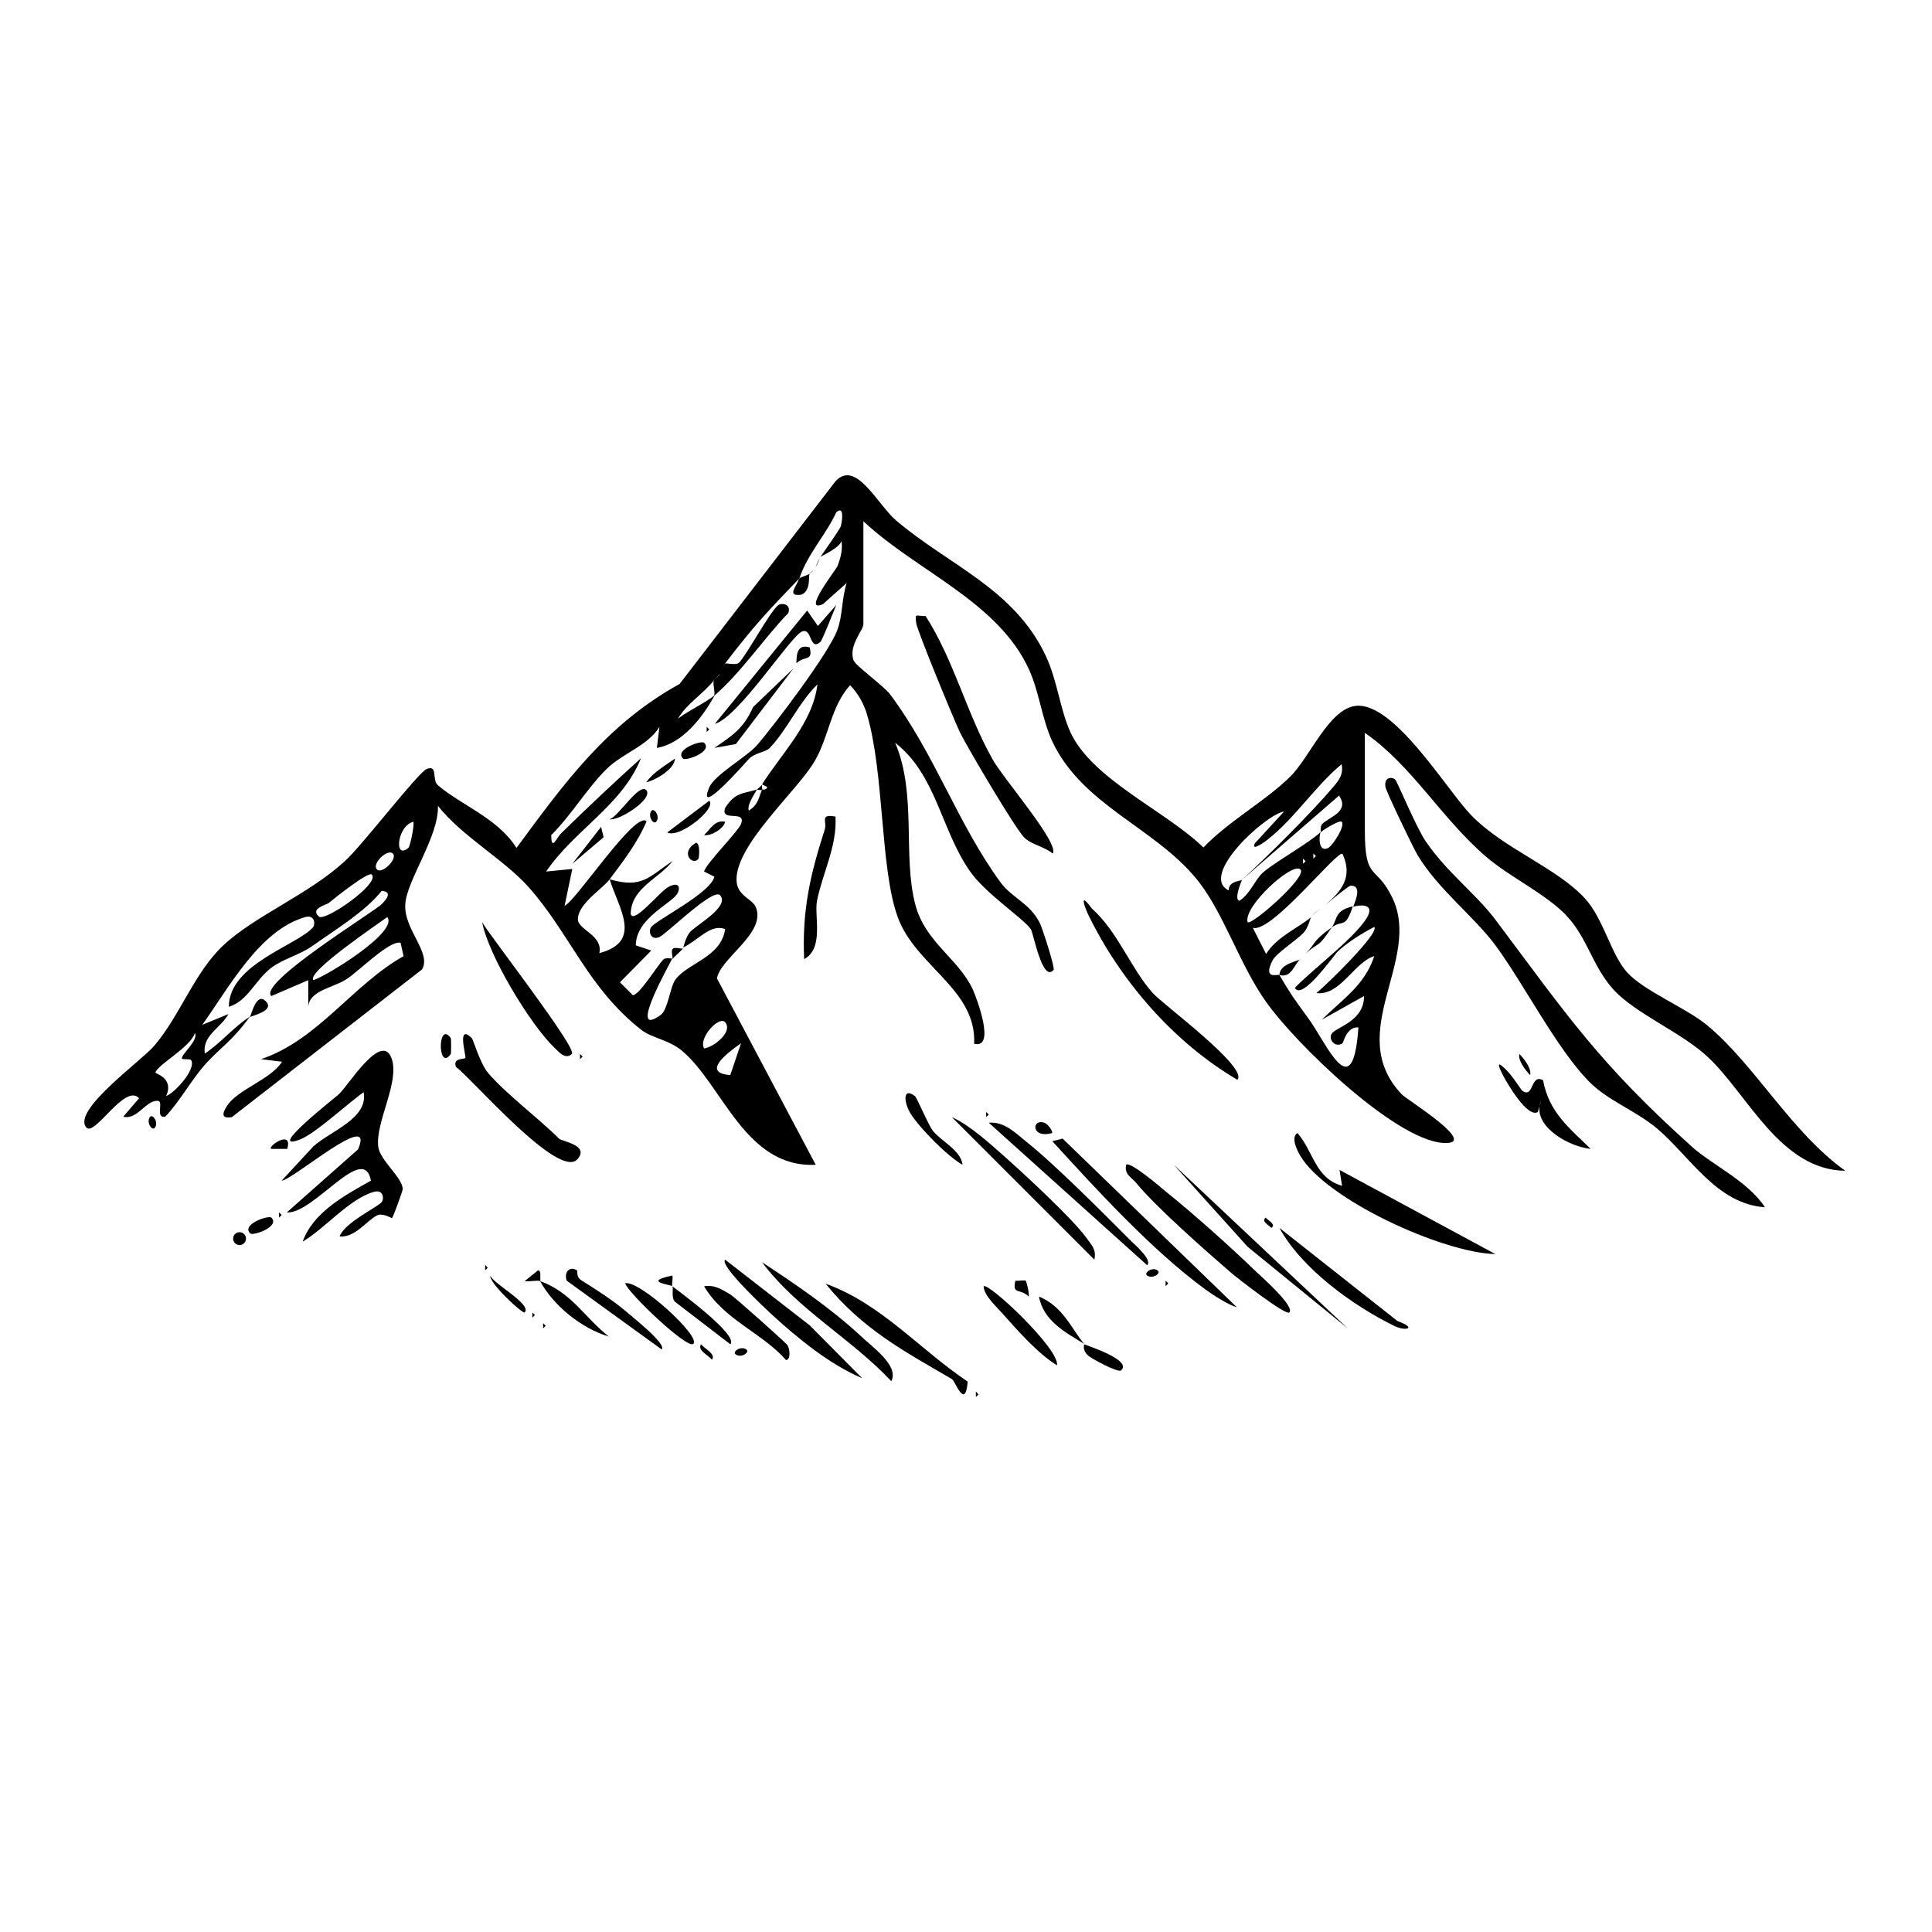<?xml version="1.0" encoding="UTF-8"?>
<svg xmlns="http://www.w3.org/2000/svg" xmlns:xlink="http://www.w3.org/1999/xlink" version="1.0" id="Calque_1" x="0px" y="0px" viewBox="0 0 45 45" style="enable-background:new 0 0 45 45;" xml:space="preserve">
<style type="text/css">
	.st0{fill:none;}
</style>
<path class="st0" d="M8.78,20.25C8.9,20.37,9.27,20,9.14,19.88C9.02,19.75,8.65,20.12,8.78,20.25z"></path>
<path class="st0" d="M16.4,24.42c0.22-0.04,0.68-0.4,0.49-0.61C16.75,23.65,16.26,24.18,16.4,24.42z"></path>
<path class="st0" d="M13.44,21.42c0,0.25,0.59,0.38,0.5,0.79c1.03-0.27,0.45-1.04,0.24-1.72C14.03,20.7,13.44,21.06,13.44,21.42z"></path>
<path class="st0" d="M16.77,15.7c0.05-0.08,0.11-0.24,0.12-0.25C16.82,15.54,16.8,15.65,16.77,15.7z"></path>
<path class="st0" d="M17.01,25.04l0.25-0.74C16.93,24.53,16.33,24.99,17.01,25.04z"></path>
<path class="st0" d="M9.51,19.75c0.03-0.03,0.14-0.5,0.12-0.61C9.25,19.23,9.17,20.04,9.51,19.75z"></path>
<path class="st0" d="M16.64,15.82c-0.25,0.33-0.64,0.56-0.86,0.92c0.22-0.19,0.66-0.39,0.86-0.55  C16.68,16.12,16.61,15.9,16.64,15.82z"></path>
<path class="st0" d="M18.94,13.28c0.01-0.01,0.03-0.03,0.04-0.04c0-0.01,0.01-0.01,0.01-0.02c0.02-0.05,0.05-0.14,0.1-0.21  c0-0.01,0.01-0.01,0.01-0.02c0.1-0.14,0.42-0.6,0.47-0.7c0.03-0.06,0.11-0.53-0.1-0.34c-0.25,0.54-0.67,0.96-0.86,1.54  c0.05-0.05,0.19-0.07,0.25-0.12C18.87,13.34,18.91,13.31,18.94,13.28z"></path>
<path class="st0" d="M16.77,15.7c-0.02,0.02-0.04,0.04-0.06,0.06C16.73,15.74,16.75,15.72,16.77,15.7z"></path>
<path class="st0" d="M15.66,22.34c-0.05,0.12-1.07,1.9-0.27,1.32c0.18-0.13,0.23-0.66,0.34-0.82c0.27-0.39,1.07-0.52,1.16-1.18  c-0.34-0.13-0.61,0.25-0.98,0.43C15.82,22.18,15.74,22.25,15.66,22.34z"></path>
<path class="st0" d="M4.54,24.06c-0.1,0.33-0.86,0.73-0.92,0.92c-0.01,0.03,0.44,0.13,0.25,0.55c0.23-0.09,0.71-0.64,0.58-0.84  c-0.02-0.03-0.2-0.01-0.21-0.03C4.2,24.57,4.63,24.24,4.54,24.06z"></path>
<path class="st0" d="M7.3,22.83c0.33-0.11,1.99-1.13,1.72-1.47C8.85,21.48,7.12,22.65,7.3,22.83z"></path>
<path class="st0" d="M7.66,21.03c-0.06,0.05-0.45,0.13-0.23,0.32c0.14,0.12,1.44-0.77,1.23-0.98C8.58,20.29,7.78,20.94,7.66,21.03z"></path>
<polygon class="st0" points="30.65,19.94 30.59,19.88 30.59,20 "></polygon>
<path class="st0" d="M30.29,22.34c0.03-0.03,0.06-0.06,0.09-0.09c0.01-0.01,0.02-0.02,0.04-0.04c0.24-0.23,0.13-0.27,0.61-0.61  c0.13-0.2,0.05-0.39,0.49-0.49c0.04-0.12,0.22-0.5-0.06-0.49c-0.04,0-0.34,0.24-0.59,0.45c-0.11,0.09-0.22,0.19-0.33,0.28  c-0.02,0.02-0.05,0.24-0.18,0.37c-0.19,0.2-0.64,0.48-0.72,0.64c-0.24,0.46,0.15,0.31,0.16,0.34  C29.81,22.43,30.24,22.39,30.29,22.34z"></path>
<path class="st0" d="M31.27,19.88c-0.11-0.11-1.66,1.86-2.09,1.72l0.31,0.61c0.23-0.4,0.79-0.63,1.05-0.86  c0.04-0.04,0.18-0.15,0.33-0.28C31.23,20.75,31.51,20.42,31.27,19.88z"></path>
<path class="st0" d="M30.29,20.25c-0.19-0.18-1.34,0.86-1.23,1.23C29.14,21.57,30.46,20.42,30.29,20.25z"></path>
<path class="st0" d="M31.52,21.11c-0.18,0.54-0.23,0.31-0.49,0.49c-0.36,0.52-0.27,0.31-0.61,0.61c-0.01,0.01-0.02,0.02-0.04,0.04  c-0.03,0.03-0.06,0.07-0.09,0.09c-0.14,0.1-0.2,0.45-0.49,0.37c0.24,0.41,0.35,0.58,0.66,0.99c0.44,0.59,1.05,2.13,1.18,0.23  c-0.28-0.02-0.35,0.35-0.37,0.37c-0.19,0.12-0.35-0.11-0.24-0.24c0.12-0.14,0.75-0.29,0.74-0.86l-0.98,0.55  c0.48-0.48,0.99-0.79,1.22-1.48c-0.47,0.15-0.79,0.93-1.35,0.86c0.21-0.15,1.48-1.39,1.35-1.54c-0.29,0.15-0.6,0.35-0.85,0.57  c-0.08,0.07-0.83,1.16-1,0.85c0.37-0.4,1.56-1.28,1.72-1.72C31.97,21.04,31.65,21.08,31.52,21.11z"></path>
<path class="st0" d="M17.75,18.4c0-0.01,0.11,0.02,0.12-0.06l-0.12-0.06C17.74,18.28,17.76,18.4,17.75,18.4z"></path>
<path class="st0" d="M19.5,13.21c0.08-0.19,0.12-0.37,0.09-0.58c-0.04,0.16-0.47,0.35-0.49,0.37c0,0-0.01,0.01-0.01,0.02  c-0.02,0.04-0.05,0.13-0.1,0.21c0,0.01-0.01,0.01-0.01,0.02c-0.01,0.01-0.02,0.03-0.04,0.04c-0.03,0.03-0.06,0.06-0.09,0.08  c-0.04,0.05,0.04,0.39-0.19,0.49c-0.36,0.04-0.12-0.18-0.06-0.37c-0.72,0.75-1.04,1.08-1.72,1.97c0.02-0.02,0.27,0.05,0.34-0.03  c0.18-0.21,0.7-1.16,0.9-1.33c0.08-0.07,0.33-0.03,0.24,0.18c-0.57,0.59-1.1,1.39-1.72,1.91c-0.28,0.51-0.75,1.13-1.35,1.23  l0.06-0.49c-0.27,0.45-0.84,0.61-1.23,0.98c-0.44,0.43-0.84,1.1-1.29,1.54c0,0.39,0.13,0.06,0.22-0.03c0.61-0.6,1.23-1.19,1.87-1.76  c-0.44,1.11-1.55,1.67-2.21,2.64l0.61-0.06l-0.18,0.86c0.27-0.11,1.65-2.23,1.91-1.97c-0.2,0.48-0.55,0.94-0.86,1.35  c0.75,0.22,0.91-0.05,1.47-0.43c-0.32,0.42-0.96,0.62-0.98,1.23c0.06,0.27,0.67-0.49,0.86-0.61c0.19-0.11,0.33-0.08,0.24,0.12  c-0.1,0.24-0.98,0.58-0.98,1.23l0.36,0.12l-0.73,0.74l0.3,0.3c0.15,0,0.59-0.7,0.71-0.83c0.06-0.06,0.2-0.02,0.21-0.03  c0.02-0.05-0.04-0.19,0.01-0.24c0.05-0.05,0.19,0.01,0.24-0.01c0.03-0.03,0.05-0.23,0.17-0.37c0.15-0.17,0.93-0.59,0.69-0.85  c-0.16-0.17-1.26,0.92-1.42,0.98c-0.21,0.08-0.25-0.16-0.18-0.24c0.15-0.18,1.38-0.79,1.47-1.17l-0.24-0.12  c0.03-0.17,0.8-0.94,0.86-1.11c0.13-0.33-0.49-0.03-0.37-0.37c0.22-0.37,0.41-0.33,0.74-0.43c0.02-0.04,0.09-0.08,0.12-0.12  c0.47-0.74,1.18-1.43,1.29-2.33c-0.43,0.42-0.69,1.04-1.11,1.48c-0.1,0.1-0.34,0.12-0.48,0.25c-0.05,0.05-1.25,1.43-0.93,0.67  c0.13-0.31,0.86-0.7,1.11-0.98c0.42-0.49,1.67-2.13,1.87-2.68c0.13-0.34,0.1-0.73,0.22-1.07l-0.55,0.49  C18.64,14.32,19.46,13.29,19.5,13.21z M16.4,17.3c0.21,0.21-0.42,0.43-0.49,0.37C15.69,17.45,16.33,17.23,16.4,17.3z M15.72,17.67  c0,0.24-0.46,0.52-0.67,0.55C15.23,17.98,15.48,17.83,15.72,17.67z M13.33,20.12L14,19.26l0.06,0.24L13.33,20.12z M14.19,19.08  c0.18-0.01,0.69-0.85,0.86-0.68C15.23,18.6,14.4,19.14,14.19,19.08z M15.29,19.14c-0.06,0.09-0.21-0.11-0.12-0.24  C15.23,18.8,15.38,19.01,15.29,19.14z M16.27,20c-0.13,0.19-0.45-0.14-0.06-0.37C16.32,19.64,16.28,19.98,16.27,20z M16.89,19.14  c-0.03,0.16-0.33,0.34-0.49,0.31C16.55,19.31,16.65,19.09,16.89,19.14z M16.52,18.65c0.18,0.19-0.7,0.89-0.98,0.74L16.52,18.65z   M16.46,17.05v-0.12l0.06,0.06L16.46,17.05z M17.14,17.33l-0.5,0.09c0.42-0.29,0.68-0.45,0.9-0.94l0.94-0.9L17.14,17.33z   M18.55,15.45c0.01-0.25,0.04-0.45,0.31-0.37C18.93,15.42,18.74,15.26,18.55,15.45z M19.1,14.96c-0.26,0.22-0.19-0.35-0.43-0.24  c-0.27,0.11-1.46,1.99-2.03,2.15l2.15-2.64l0.24,0.37l0.43-0.49C19.41,14.24,19.13,14.93,19.1,14.96z"></path>
<path class="st0" d="M31.09,18.29c0.14-0.16,0.21-0.28,0.17-0.5c-0.64,0.52-1.09,1.25-1.73,1.76c-0.02,0.02-0.41,0.3-0.29,0.08  l0.68-0.74c-0.45,0.08-1.99,1.5-1.29,1.84c-0.01-0.22,0.26-0.2,0.31-0.25C29.52,19.95,30.57,18.91,31.09,18.29z"></path>
<path class="st0" d="M17.63,18.4c-0.07,0.13-0.22,0.35-0.19,0.49c0.22-0.13,0.23-0.3,0.31-0.49C17.71,18.41,17.66,18.39,17.63,18.4z  "></path>
<path class="st0" d="M29.44,20.32c0.29-0.24,1.08-0.68,1.34-0.94c0.02-0.01-0.01-0.14,0.04-0.2c0.17-0.17,0.64-0.28,0.39-0.66  l-2.27,1.97c-0.02,0.02-0.2,0.47-0.06,0.49C29.12,20.82,29.23,20.49,29.44,20.32z"></path>
<polygon class="st0" points="30.41,20.06 30.35,20 30.35,20.12 "></polygon>
<path class="st0" d="M30.96,19.75c0.12-0.08,0.39-0.52,0.31-0.61c-0.05-0.05-0.48,0.22-0.49,0.25  C30.74,19.47,30.72,19.87,30.96,19.75z"></path>
<path d="M11.42,29.71c-0.03,0.18,0.76,0.9,0.8,0.86C12.4,30.38,11.47,29.89,11.42,29.71z"></path>
<polygon points="12.46,30.63 12.4,30.57 12.4,30.69 "></polygon>
<polygon points="12.71,30.88 12.65,30.82 12.65,30.94 "></polygon>
<polygon points="22.79,32.48 22.73,32.41 22.73,32.54 "></polygon>
<path d="M16.33,31.31c-0.1,0.14,0.18,0.26,0.25,0.36C16.69,31.54,16.4,31.41,16.33,31.31z"></path>
<circle cx="5.58" cy="28.85" r="0.15"></circle>
<path d="M17.63,18.4c0.03-0.01,0.08,0.01,0.12,0c0.01,0-0.01-0.12,0-0.12C17.72,18.32,17.65,18.36,17.63,18.4z"></path>
<path d="M19.09,13.01c-0.05,0.07-0.07,0.16-0.1,0.21C19.04,13.15,19.07,13.05,19.09,13.01z"></path>
<path d="M18.36,14.28c0.08-0.21-0.16-0.25-0.24-0.18c-0.2,0.17-0.71,1.12-0.9,1.33c-0.07,0.08-0.31,0-0.34,0.03  c-0.01,0.01-0.07,0.17-0.12,0.25c-0.01,0.02-0.04,0.04-0.06,0.06c-0.02,0.02-0.05,0.04-0.07,0.07c-0.04,0.08,0.04,0.3,0,0.37  C17.26,15.67,17.79,14.87,18.36,14.28z"></path>
<path d="M30.29,22.34c-0.05,0.05-0.48,0.1-0.49,0.37C30.09,22.79,30.15,22.44,30.29,22.34z"></path>
<path d="M30.37,22.25c-0.03,0.03-0.06,0.06-0.09,0.09C30.31,22.31,30.34,22.28,30.37,22.25z"></path>
<path d="M15.67,22.1c-0.05,0.05,0.01,0.19-0.01,0.24c0.08-0.09,0.16-0.15,0.25-0.25C15.86,22.11,15.71,22.05,15.67,22.1z"></path>
<path d="M18.86,13.36c0.03-0.02,0.06-0.05,0.09-0.08C18.91,13.31,18.87,13.34,18.86,13.36z"></path>
<path d="M30.41,22.21c0.34-0.3,0.26-0.09,0.61-0.61C30.54,21.94,30.65,21.98,30.41,22.21z"></path>
<path d="M31.02,21.6c0.26-0.19,0.31,0.05,0.49-0.49C31.08,21.21,31.16,21.4,31.02,21.6z"></path>
<path d="M6.19,23.32c-0.22-0.22-0.33,0.31-0.37,0.37C5.89,23.65,6.41,23.54,6.19,23.32z"></path>
<path d="M39.75,23.87c-0.49-0.4-1.46-0.79-1.85-1.22c-0.38-0.42-0.54-1.23-0.98-1.72c-0.67-0.73-1.9-1.16-2.66-1.95  c-0.56-0.58-1.78-2.62-2.67-2.54c-0.64,0.06-1.08,1.21-1.55,1.66c-0.58,0.57-1.43,1.03-2.01,1.64c-0.87-0.85-2.6-1.59-3.1-2.69  c-0.24-0.53-0.3-1.19-0.57-1.77c-0.73-1.56-2.25-2.11-3.48-3.15c-0.44-0.37-0.94-1.44-1.42-0.92l-3.63,4.72  c-1.7,0.94-2.68,2.3-3.8,3.82c-0.43-0.69-1.31-1.01-1.83-1.46c-0.15-0.13,0.01-0.48-0.26-0.38c-0.2,0.08-1.51,1.79-1.91,2.15  c-0.85,0.78-2.08,1.26-2.83,1.96c-0.67,0.63-1,1.62-1.6,2.33c-0.29,0.35-1.93,1.51-1.59,1.91c0.19,0.23,0.9-1.04,1.23-0.68  l-0.37,0.43c0.33,0.08,0.52-0.38,0.8-0.37c0.16,0-0.07,0.41,0.18,0.37c0.34-0.36,0.61-0.86,0.93-1.22c0.36-0.4,0.6-0.51,1.04-1.11  c-0.39,0.25-0.66,0.6-1.05,0.86c-0.06-0.43,0.37-0.59,0.55-0.92l-0.61,0.25c0.61-0.84,1.32-2.2,2.4-2.51  c0.22-0.06,0.24,0.16,0.18,0.24c-0.37,0.42-1.96,0.86-1.96,1.85c0.44-0.13,0.61-0.62,0.99-0.91c0.28-0.21,0.67-0.3,0.96-0.51  c0.52-0.37,1.22-0.79,1.61-1.28c0.26,0.02,0.11,0.2,0,0.31C8.71,21.24,6,22.9,6.32,23.2l0.86-0.37l0,0.61  c0.04-0.38,0.59-0.43,0.9-0.64c0.28-0.18,1-0.91,1.25-0.84l0.07,0.31c-1.2,0.68-1.99,1.95-3.32,2.4l0.49,0.06  c-0.28,0.43-1.04,0.64-1.29,1.04c-0.11,0.17-0.12,0.29,0.12,0.25l4.43-3.44c0.23-0.39-0.43-0.93-0.39-1.52  c0.03-0.55,0.79-1.59,0.76-2.29c0.56,0.71,1.53,1.24,2.11,1.89c0.97,1.09,1.37,2.34,2.63,3.33c0.25,0.19,0.64,0.23,0.94,0.48  c0.95,0.79,1.47,2.74,3.12,2.66l-2.3-4.34c0.07-0.47,1.17-1.07,0.9-1.67c-0.08-0.18-0.4-0.25-0.44-0.56  c-0.1-0.83,1.42-2.14,1.82-2.84c0.33-0.57,0.37-1.26,0.82-1.76c0.19,0.19,0.33,0.45,0.4,0.7c0.4,1.38,0.3,3.58,0.71,4.7  c0.41,1.14,1.84,1.68,1.78,2.95c0.51,0.13,0.06-1.06-0.03-1.26c-0.33-0.72-1.11-1.1-1.34-1.98c-0.3-1.13,0.04-2.58-0.47-3.77  c0.96,0.75,1.06,2.01,1.74,2.99c0.36,0.52,1.22,1.08,1.42,1.35c0.06,0.09,0.27,1.26,0.53,0.95c0.04-0.04-0.26-0.97-0.32-1.09  c-0.23-0.46-0.65-0.59-0.91-0.94c-1.01-1.38-1.52-2.97-2.58-4.39c-0.14-0.19-0.8-0.66-0.85-0.79c-0.12-0.35,0.23-0.7,0.23-0.84v-2.4  c1.23,1.16,3.14,1.87,3.86,3.46c0.23,0.5,0.3,1.15,0.54,1.67c0.7,1.48,2.35,1.99,3.34,3.18c0.64,0.76,1.01,2.01,1.65,2.9  c0.68,0.96,2.97,3.18,4.1,3.27c0.92,0.07-0.84-1.01-0.95-1.13c-1.36-1.43,0.48-3.13-0.22-4.58c-0.38-0.79-0.64-0.36-0.64-1.57v-2.27  c1.1,0.76,1.78,1.99,2.83,2.89c0.55,0.47,1.38,0.86,1.85,1.35c0.54,0.56,0.63,1.29,1.22,1.85c0.56,0.52,1.53,0.93,2.1,1.47  c0.93,0.88,1.68,2.62,3.19,2.64C41.71,26.36,40.86,24.78,39.75,23.87z M4.24,24.66c0.01,0.02,0.18,0,0.21,0.03  c0.13,0.2-0.36,0.75-0.58,0.84c0.19-0.43-0.26-0.52-0.25-0.55c0.06-0.19,0.82-0.59,0.92-0.92C4.63,24.24,4.2,24.57,4.24,24.66z   M7.43,21.35c-0.22-0.19,0.17-0.27,0.23-0.32c0.12-0.1,0.92-0.74,1-0.66C8.86,20.58,7.57,21.47,7.43,21.35z M7.3,22.83  c-0.18-0.18,1.55-1.34,1.72-1.47C9.29,21.7,7.63,22.72,7.3,22.83z M8.78,20.25c-0.13-0.12,0.24-0.49,0.37-0.37  C9.27,20,8.9,20.37,8.78,20.25z M9.51,19.75c-0.34,0.29-0.26-0.52,0.12-0.61C9.65,19.25,9.55,19.73,9.51,19.75z M17.01,25.04  c-0.68-0.05-0.08-0.51,0.25-0.74L17.01,25.04z M16.89,23.81c0.19,0.22-0.26,0.58-0.49,0.61C16.26,24.18,16.75,23.65,16.89,23.81z   M19.5,14.68c-0.2,0.54-1.45,2.19-1.87,2.68c-0.25,0.28-0.98,0.68-1.11,0.98c-0.32,0.76,0.88-0.62,0.93-0.67  c0.14-0.14,0.39-0.15,0.48-0.25c0.41-0.43,0.67-1.05,1.11-1.48c-0.11,0.9-0.83,1.6-1.29,2.33l0.12,0.06  c-0.01,0.08-0.12,0.06-0.12,0.06c-0.08,0.19-0.09,0.36-0.31,0.49c-0.04-0.14,0.12-0.36,0.19-0.49c-0.32,0.1-0.51,0.06-0.74,0.43  c-0.12,0.34,0.5,0.03,0.37,0.37c-0.06,0.17-0.83,0.94-0.86,1.11l0.24,0.12c-0.09,0.38-1.32,0.99-1.47,1.17  c-0.07,0.08-0.03,0.32,0.18,0.24c0.16-0.06,1.25-1.15,1.42-0.98c0.24,0.26-0.54,0.69-0.69,0.85c-0.12,0.14-0.15,0.35-0.17,0.37  c0.37-0.18,0.64-0.56,0.98-0.43c-0.09,0.66-0.88,0.79-1.16,1.18c-0.12,0.16-0.17,0.69-0.34,0.82c-0.8,0.58,0.22-1.2,0.27-1.32  c-0.02,0.02-0.15-0.03-0.21,0.03c-0.13,0.13-0.56,0.83-0.71,0.83l-0.3-0.3l0.73-0.74l-0.36-0.12c0-0.65,0.88-0.99,0.98-1.23  c0.08-0.2-0.06-0.23-0.24-0.12c-0.2,0.12-0.81,0.88-0.86,0.61c0.02-0.61,0.66-0.81,0.98-1.23c-0.56,0.38-0.72,0.65-1.47,0.43  c0.21,0.68,0.78,1.45-0.24,1.72c0.09-0.42-0.5-0.54-0.5-0.79c0-0.36,0.59-0.72,0.74-0.93c0.31-0.41,0.66-0.87,0.86-1.35  c-0.26-0.26-1.64,1.85-1.91,1.97l0.18-0.86l-0.61,0.06c0.66-0.97,1.77-1.54,2.21-2.64c-0.63,0.57-1.26,1.16-1.87,1.76  c-0.09,0.09-0.22,0.42-0.22,0.03c0.45-0.44,0.85-1.11,1.29-1.54c0.38-0.37,0.96-0.54,1.23-0.98l-0.06,0.49  c0.6-0.1,1.07-0.72,1.35-1.23c-0.2,0.17-0.63,0.37-0.86,0.55c0.21-0.36,0.61-0.59,0.86-0.92c0.01-0.02,0.04-0.04,0.07-0.07  c0.02-0.02,0.04-0.04,0.06-0.06c0.04-0.05,0.06-0.16,0.12-0.25c0.68-0.89,1-1.22,1.72-1.97c0.19-0.57,0.61-1,0.86-1.54  c0.21-0.18,0.12,0.29,0.1,0.34c-0.05,0.1-0.37,0.56-0.47,0.7c0.02-0.02,0.45-0.21,0.49-0.37c0.03,0.21-0.02,0.39-0.09,0.58  c-0.03,0.08-0.85,1.12-0.34,0.89l0.55-0.49C19.6,13.96,19.63,14.34,19.5,14.68z M28.87,20.98c-0.14-0.02,0.05-0.47,0.06-0.49  c-0.04,0.04-0.32,0.03-0.31,0.25c-0.7-0.34,0.84-1.76,1.29-1.84l-0.68,0.74c-0.11,0.22,0.27-0.06,0.29-0.08  c0.65-0.51,1.1-1.24,1.73-1.76c0.04,0.22-0.04,0.34-0.17,0.5c-0.53,0.63-1.57,1.66-2.16,2.2l2.27-1.97  c0.25,0.38-0.22,0.49-0.39,0.66c-0.06,0.06-0.03,0.19-0.04,0.2c0.01-0.03,0.44-0.3,0.49-0.25c0.09,0.09-0.19,0.53-0.31,0.61  c-0.24,0.12-0.22-0.28-0.18-0.37c-0.26,0.25-1.05,0.69-1.34,0.94C29.23,20.49,29.12,20.82,28.87,20.98z M30.65,19.94L30.59,20v-0.12  L30.65,19.94z M30.41,20.06l-0.06,0.06V20L30.41,20.06z M29.06,21.48c-0.11-0.36,1.04-1.41,1.23-1.23  C30.46,20.42,29.14,21.57,29.06,21.48z M31.88,21.29c-0.17,0.44-1.35,1.32-1.72,1.72c0.17,0.31,0.92-0.78,1-0.85  c0.24-0.22,0.56-0.42,0.85-0.57c0.13,0.14-1.14,1.38-1.35,1.54c0.56,0.07,0.88-0.72,1.35-0.86c-0.23,0.69-0.74,1-1.22,1.48  l0.98-0.55c0.01,0.57-0.62,0.72-0.74,0.86c-0.11,0.13,0.06,0.36,0.24,0.24c0.02-0.01,0.09-0.39,0.37-0.37  c-0.13,1.89-0.74,0.36-1.18-0.23c-0.31-0.42-0.42-0.58-0.66-0.99c-0.02-0.03-0.4,0.13-0.16-0.34c0.08-0.16,0.53-0.45,0.72-0.64  c0.12-0.13,0.16-0.36,0.18-0.37c-0.26,0.23-0.81,0.46-1.05,0.86l-0.31-0.61c0.43,0.14,1.98-1.83,2.09-1.72  c0.25,0.54-0.03,0.87-0.4,1.19c0.25-0.21,0.55-0.45,0.59-0.45c0.28-0.01,0.1,0.37,0.06,0.49C31.65,21.08,31.97,21.04,31.88,21.29z"></path>
<path d="M30.53,21.35c0.11-0.1,0.23-0.19,0.33-0.28C30.71,21.2,30.57,21.32,30.53,21.35z"></path>
<path d="M16.71,15.76c-0.03,0.02-0.06,0.05-0.07,0.07C16.66,15.8,16.69,15.78,16.71,15.76z"></path>
<path d="M18.67,13.85c0.23-0.1,0.15-0.44,0.19-0.49c-0.06,0.05-0.2,0.07-0.25,0.12C18.55,13.67,18.31,13.9,18.67,13.85z"></path>
<path d="M39.42,26.72c-2.16-1.94-2.89-3.03-4.59-5.3c-0.47-0.62-1.12-1.09-1.62-1.82c-0.21-0.3-0.66-1.38-0.71-1.44  c-0.07-0.07-0.27-0.07-0.23,0.17c0.01,0.09,0.65,1.43,0.75,1.59c0.48,0.8,1.32,1.43,1.82,2.11c0.66,0.9,1.4,2.36,2.15,3.14  c0.44,0.46,1.08,0.68,1.6,1.11c0.78,0.66,1.39,1.76,2.52,1.84C40.72,27.52,39.88,27.13,39.42,26.72z"></path>
<path d="M21.56,14.35c-0.23,0-0.25-0.08-0.22,0.16c0.01,0.15,0.89,2.28,1.02,2.55c0.19,0.38,1.27,2.21,1.49,2.44  c0.14,0.16,0.48,0.22,0.67,0.38c0.17-0.23-1.19-1.79-1.41-2.21C22.51,16.6,22.22,15.38,21.56,14.35z"></path>
<path d="M10.62,24.85c0.36,0.26,2.4,2.64,2.83,2.15c0.29-0.33-0.36-0.41-0.43-0.48c-0.47-0.47-1.27-1.07-1.66-1.54  c-0.18-0.22-0.34-0.77-0.37-0.8c-0.36-0.35-0.13,0.41-0.15,0.46C10.82,24.68,10.54,24.63,10.62,24.85z"></path>
<path d="M30.22,26.39c-0.16,0.1-0.01,0.4,0.06,0.52c0.6,1.03,3.32,2.27,4.55,2.3l-3.63-1.96l0.06,0.37  C30.63,27.44,30.6,26.83,30.22,26.39z"></path>
<path d="M24.51,26.58c1.05,1.15,2.31,2.53,3.56,3.45c0.18,0.13,0.53,0.36,0.74,0.42l-4.06-3.93L24.51,26.58z"></path>
<path d="M26.85,23.13c-0.51-0.57-0.82-1.44-1.42-1.97c-0.32-0.44-0.15,0.01-0.08,0.15c0.75,1.54,1.99,2.97,3.47,3.84  C29.09,24.87,27.08,23.39,26.85,23.13z"></path>
<path d="M27.15,27.75c-0.12-0.1-0.83-0.71-0.92-0.62c-0.05,0.23,0.13,0.29,0.24,0.43c0.47,0.57,1.62,1.58,2.21,2.09  c0.14,0.12,1.27,1,1.35,0.92c0.14-0.13-0.62-0.81-0.74-0.92C28.67,29.05,27.82,28.29,27.15,27.75z"></path>
<path d="M23.03,26.15l3.69,3.32c0.12-0.13-0.27-0.46-0.37-0.56c-0.66-0.66-1.78-1.79-2.46-2.33C23.64,26.38,23.39,26.12,23.03,26.15  z"></path>
<path d="M25.49,29.34c0.05-0.24-0.06-0.33-0.18-0.5c-0.31-0.44-1.46-1.5-1.91-1.9c-0.34-0.3-0.82-0.74-1.23-0.92L25.49,29.34z"></path>
<polygon points="29.06,29.04 31.39,30.94 27.34,27.13 "></polygon>
<path d="M22.17,32.12c0.08,0.04,0.31,0.74,0.37,0.06c-1.11-0.74-2.02-1.82-3.31-2.28C20.08,30.95,21.05,31.47,22.17,32.12z"></path>
<path d="M17.99,30.63c0.6,0.55,1.35,1.16,2.09,1.47l-1.22-1.23l-1.97-1.53C16.75,29.48,17.86,30.51,17.99,30.63z"></path>
<path d="M13.32,24.55c0.14-0.12-1.93-2.78-2.09-3.07c0.15,0.78,1.12,2.38,1.68,2.92C13.02,24.5,13.16,24.69,13.32,24.55z"></path>
<path d="M20.76,32.17c0.19-0.36-0.45-0.8-0.72-1.06c-0.69-0.64-1.5-1.19-2.29-1.71C18.57,30.5,19.82,31.17,20.76,32.17z"></path>
<path d="M32.49,30.89c0.25,0.12,0.53,0.05,0.06-0.12L29.8,28.6C30.32,29.55,31.52,30.42,32.49,30.89z"></path>
<path d="M18.73,22.34c0.47-0.25,0.23-1.01,0.3-1.36c0.13-0.65,0.47-1.27,0.43-1.96c-0.38-0.07-0.19,0.12-0.25,0.3  C18.87,20.38,18.68,21.2,18.73,22.34z"></path>
<path d="M35.85,25.76l0.03-0.11C35.87,25.69,35.86,25.73,35.85,25.76z"></path>
<path d="M35.01,25.05c0.1,0.19,0.57,1,0.81,0.85l0.04-0.14c0.01-0.04,0.01-0.07,0.03-0.11l-0.03,0.11c-0.08,0.51,0.69,0.95,1.19,1  c-0.5-0.49-0.97-0.85-1.11-1.6c-0.3-0.16-0.21,0.45-0.49,0.24c-0.02-0.02-0.2-0.3-0.32-0.43C34.86,24.68,34.87,24.78,35.01,25.05z"></path>
<path d="M16.4,29.96c0.46,0.78,1.36,1.09,1.91,1.72c0.12-0.02,0.08-0.28,0.03-0.35c-0.05-0.07-1.24-1.13-1.33-1.18  C16.81,30.03,16.64,29.92,16.4,29.96z"></path>
<path d="M22.91,29.96c0.01,0.23,0.33,0.5,0.48,0.68c0.33,0.37,0.81,0.91,1.23,1.16C24.68,31.42,23.02,29.86,22.91,29.96z"></path>
<path d="M13.44,29.59c-0.17-0.11-0.31,0.04-0.24,0.24l2.21,1.6c0.13-0.12-0.69-0.76-0.8-0.86c-0.34-0.29-0.69-0.51-1.07-0.75  C13.41,29.74,13.46,29.6,13.44,29.59z"></path>
<path d="M14.56,29.89c0.07,0.23,1.46,1.55,1.59,1.41C16.33,31.13,14.89,29.81,14.56,29.89z"></path>
<path d="M12.53,29.59l-0.31,0.25c0.11,0.02,0.28-0.03,0.37,0C12.57,29.79,12.62,29.58,12.53,29.59z"></path>
<path d="M14.18,31.13c-0.57-0.45-0.87-1.03-1.6-1.29C12.89,30.41,13.54,30.94,14.18,31.13z"></path>
<path d="M25.33,31.56c0.06,0.07,0.71,0.42,0.78,0.36c0.28-0.24-0.8-0.58-0.86-0.61C25.26,31.32,25.2,31.43,25.33,31.56z"></path>
<path d="M24.2,30.2c0.1,0.56,0.61,0.83,1.05,1.1C24.95,30.94,24.76,30.43,24.2,30.2z"></path>
<path d="M15.72,30.32l1.29,0.99c0.21-0.21-1.26-1.28-1.35-1.35C15.69,30,15.63,30.23,15.72,30.32z"></path>
<path d="M15.66,29.71c-0.72,0.15-0.02,0.21,0,0.25C15.64,29.94,15.68,29.78,15.66,29.71z"></path>
<path d="M21.73,26.34c-0.1-0.12-0.37-0.77-0.42-0.81c-0.29-0.22-0.26,0.15-0.1,0.41c0.2,0.32,0.85,0.99,1.21,1.19  C22.38,26.79,21.93,26.59,21.73,26.34z"></path>
<path d="M5.83,28.73c0.07,0.06,0.7-0.16,0.49-0.37C6.25,28.3,5.61,28.52,5.83,28.73z"></path>
<path d="M10.5,24.55c0.01-0.02,0.01-0.35,0-0.37C10.19,23.75,10.19,24.98,10.5,24.55z"></path>
<path d="M24.51,26.39c0-0.08-0.13-0.23-0.19-0.24C24.03,26.05,24.01,26.53,24.51,26.39z"></path>
<path d="M6.32,26.76l0.37,0C6.83,26.29,6.21,26.71,6.32,26.76z"></path>
<path d="M23.89,29.83c-0.02-0.02-0.17,0.01-0.24,0c-0.08,0.34,0.12,0.17,0.31,0.37C23.98,30.13,23.91,29.85,23.89,29.83z"></path>
<path d="M17.14,31.55c0.13,0.09,0.34-0.06,0.24-0.12C17.25,31.34,17.04,31.49,17.14,31.55z"></path>
<path d="M26.72,29.71c0.13,0.09,0.34-0.06,0.24-0.12C26.84,29.5,26.63,29.65,26.72,29.71z"></path>
<path d="M35.39,24.55c-0.04,0.15,0.15,0.39,0.25,0.49C35.68,24.89,35.49,24.65,35.39,24.55z"></path>
<path d="M3.49,26.02c-0.09,0.13,0.06,0.34,0.12,0.24C3.7,26.14,3.55,25.93,3.49,26.02z"></path>
<polygon points="6.56,28.3 6.5,28.24 6.5,28.36 "></polygon>
<path d="M29.61,28.6c0.12-0.08-0.06-0.16-0.13-0.24C29.37,28.45,29.55,28.53,29.61,28.6z"></path>
<path d="M7.3,26.7l-0.74,0.8c0.24,0,2.2-1.7,1.78-0.73l-1.66,1.47c0.63,0.04,1.79-1.65,1.96-0.74c-0.61,0.34-1.35,0.74-1.59,1.42  c0.51-0.3,1.09-1,1.66-1.16c0.22-0.06,0.24,0.16,0.18,0.24c-0.1,0.12-0.87,0.48-0.98,0.8c0.36,0.03,0.62-0.36,0.87-0.49  c0.13-0.07,0.34,0.07,0.35,0.06c0.03-0.02,0.25-0.64,0.25-0.67c0-0.27-0.53-0.67-0.57-0.99c-0.07-0.58,0.51-1.51,0.31-2.06  c-0.23-0.63-1,0.62-1.22,0.83c-0.06,0.06-1.75,1.38-0.91,1.06c0.36-0.14,1.12-0.85,1.48-1.1C8.58,26.05,7.72,26.33,7.3,26.7z"></path>
<polygon points="22.97,26.02 23.03,25.96 22.97,25.9 "></polygon>
<polygon points="11.36,29.53 11.3,29.46 11.3,29.59 "></polygon>
<polygon points="13.51,24.67 13.57,24.61 13.51,24.55 "></polygon>
<polygon points="27.21,29.89 27.15,29.83 27.15,29.96 "></polygon>
<path d="M18.8,14.22l-2.15,2.64c0.56-0.16,1.76-2.04,2.03-2.15c0.24-0.1,0.17,0.47,0.43,0.24c0.04-0.03,0.31-0.72,0.37-0.86  l-0.43,0.49L18.8,14.22z"></path>
<path d="M16.52,18.65l-0.98,0.74C15.82,19.54,16.7,18.83,16.52,18.65z"></path>
<polygon points="13.33,20.12 14.06,19.5 14,19.26 "></polygon>
<path d="M16.64,17.42l0.5-0.09l1.34-1.76l-0.94,0.9C17.32,16.97,17.06,17.13,16.64,17.42z"></path>
<path d="M14.19,19.08c0.21,0.06,1.05-0.48,0.86-0.68C14.88,18.23,14.37,19.07,14.19,19.08z"></path>
<path d="M16.4,17.3c-0.07-0.06-0.7,0.16-0.49,0.37C15.97,17.73,16.61,17.51,16.4,17.3z"></path>
<path d="M16.21,19.63c-0.39,0.23-0.07,0.55,0.06,0.37C16.28,19.98,16.32,19.64,16.21,19.63z"></path>
<path d="M18.55,15.45c0.19-0.19,0.39-0.03,0.31-0.37C18.59,15,18.55,15.2,18.55,15.45z"></path>
<path d="M15.72,17.67c-0.24,0.17-0.49,0.31-0.67,0.55C15.26,18.18,15.72,17.91,15.72,17.67z"></path>
<path d="M16.89,19.14c-0.24-0.05-0.34,0.17-0.49,0.31C16.56,19.48,16.86,19.3,16.89,19.14z"></path>
<path d="M15.17,18.89c-0.09,0.13,0.06,0.34,0.12,0.24C15.38,19.01,15.23,18.8,15.17,18.89z"></path>
<polygon points="16.46,17.05 16.52,16.99 16.46,16.93 "></polygon>
</svg>
